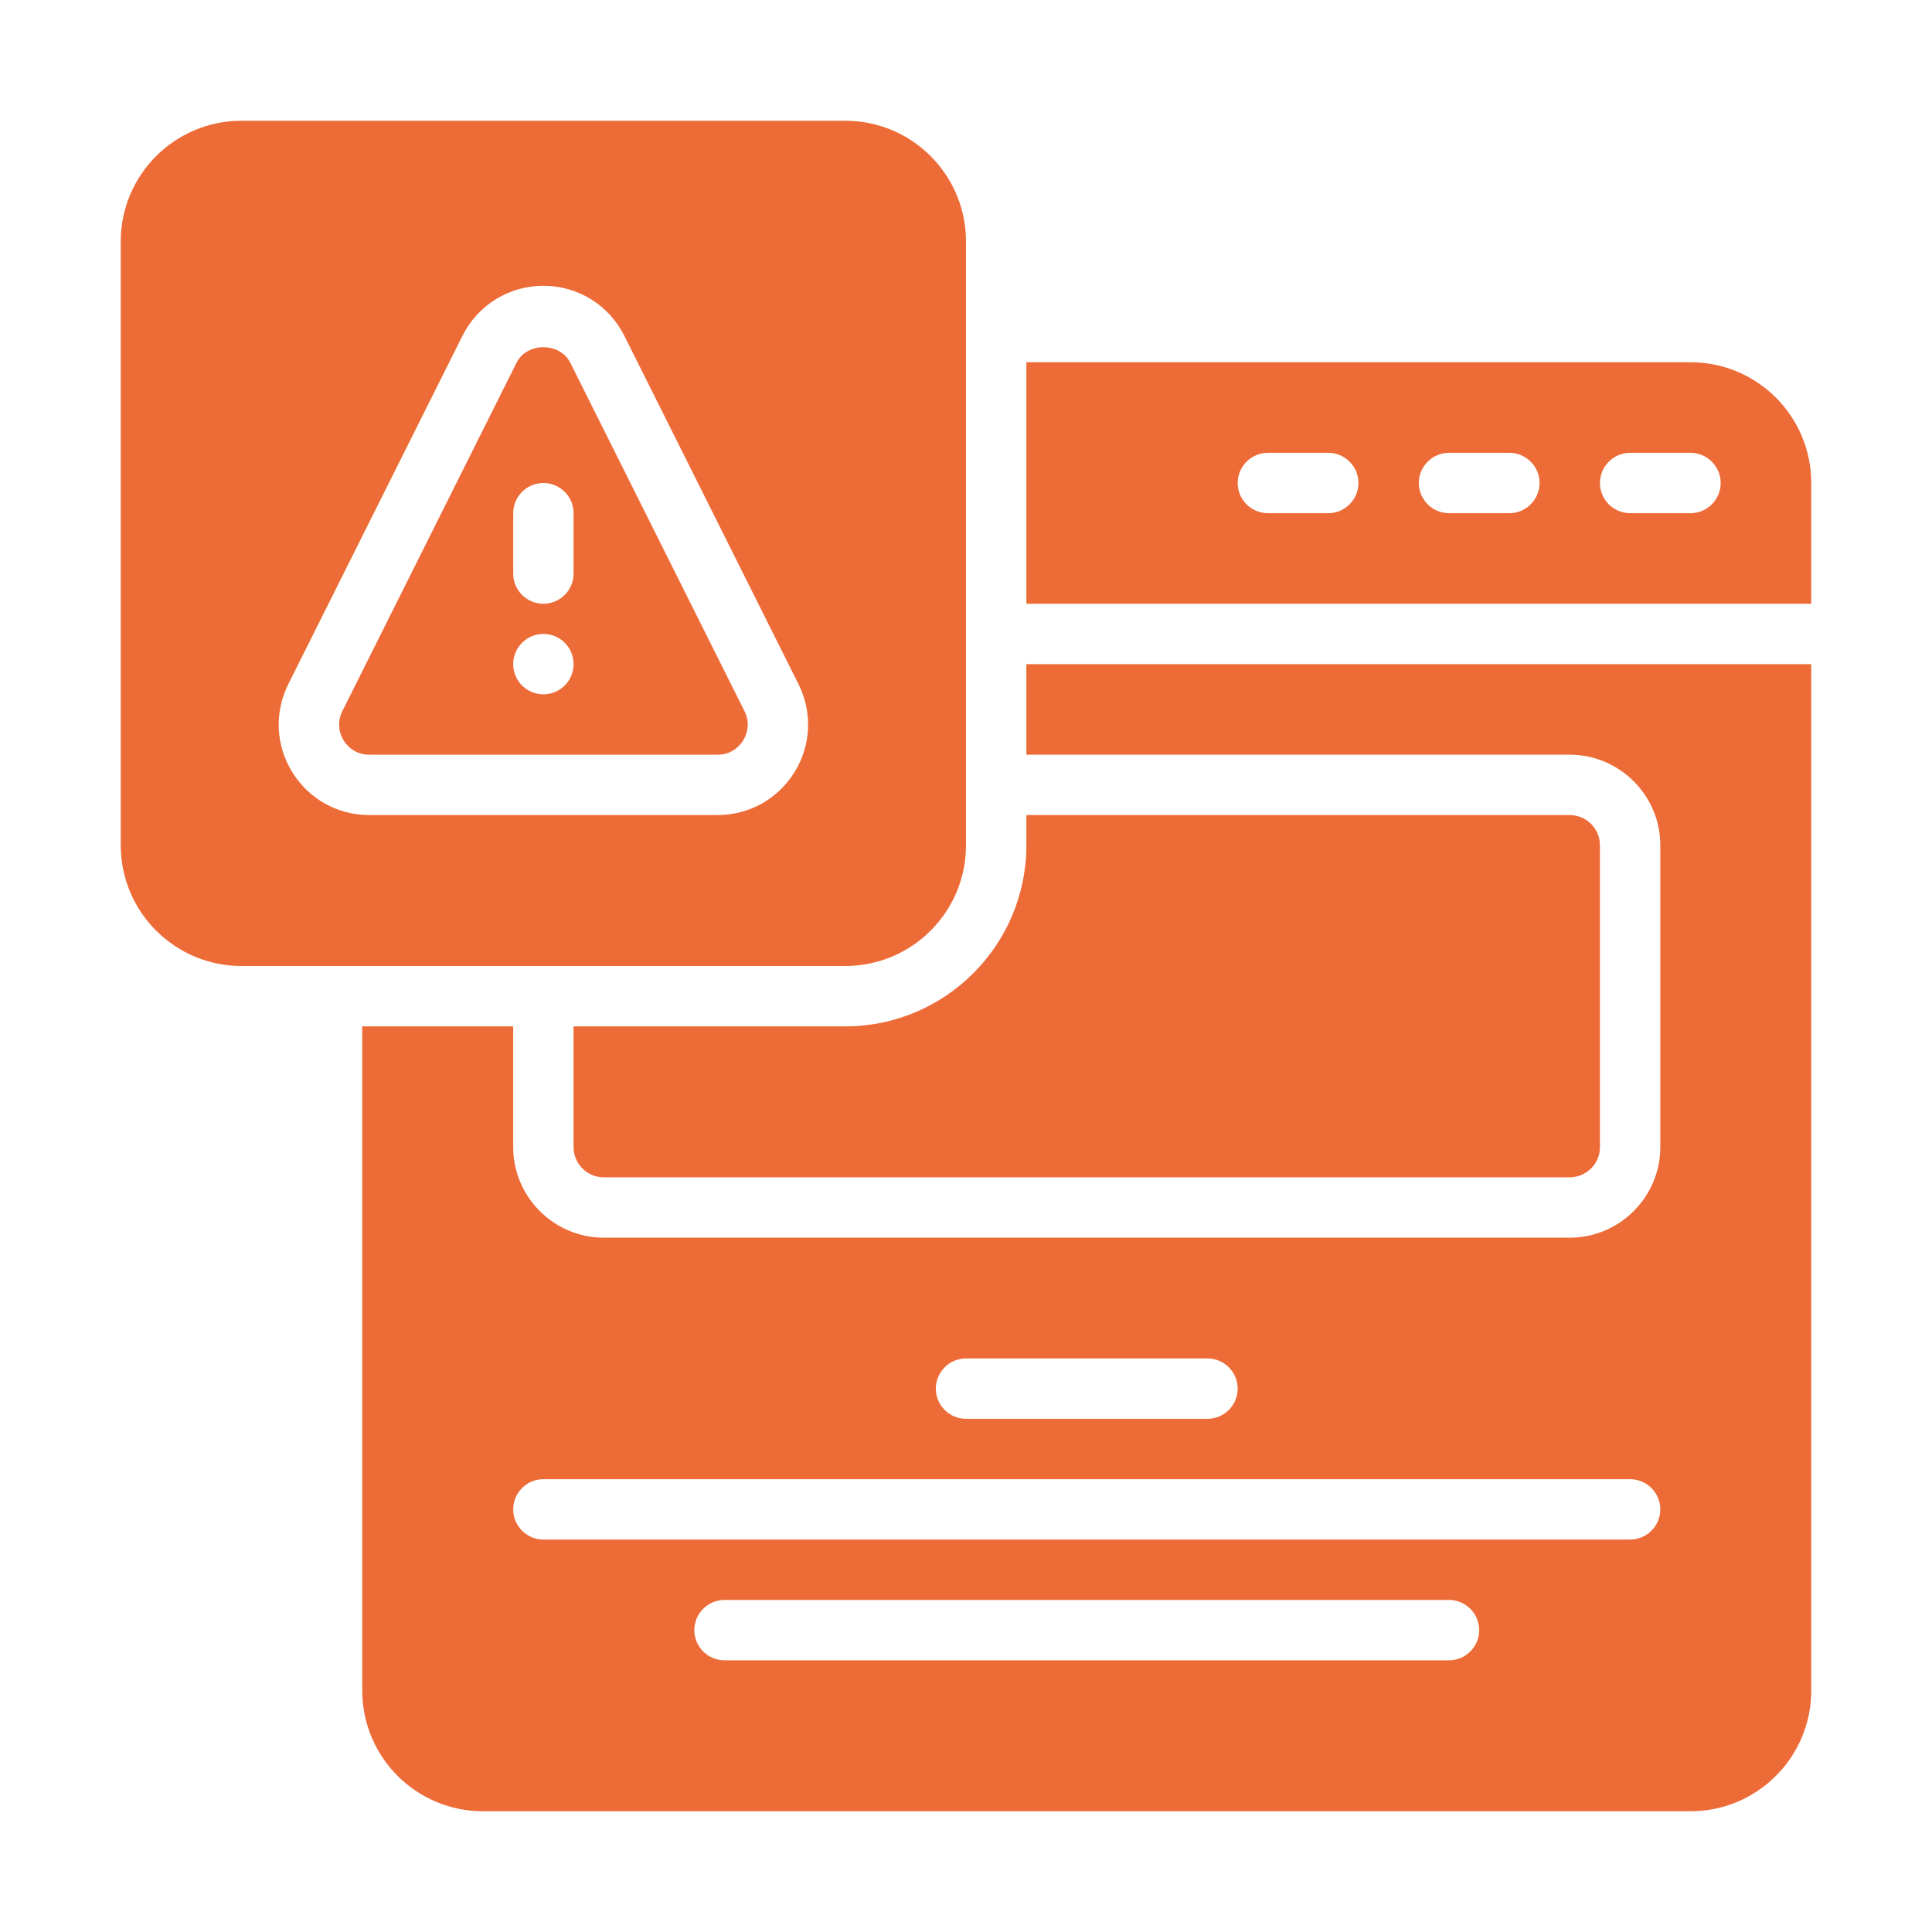 <svg width="512" height="512" viewBox="0 0 512 512" fill="none" xmlns="http://www.w3.org/2000/svg">
<path d="M448 96H272V160H480V128C480 110.32 465.68 96 448 96ZM352 136H336C331.6 136 328 132.4 328 128C328 123.6 331.6 120 336 120H352C356.4 120 360 123.6 360 128C360 132.4 356.4 136 352 136ZM400 136H384C379.6 136 376 132.4 376 128C376 123.6 379.6 120 384 120H400C404.4 120 408 123.6 408 128C408 132.4 404.4 136 400 136ZM448 136H432C427.6 136 424 132.4 424 128C424 123.6 427.6 120 432 120H448C452.4 120 456 123.6 456 128C456 132.4 452.4 136 448 136Z" fill="#ED6B37"/>
<path d="M152 272V304C152 308.4 155.6 312 160 312H416C420.4 312 424 308.4 424 304V224C424 219.6 420.4 216 416 216H272V224C272 250.48 250.48 272 224 272H152Z" fill="#ED6B37"/>
<path d="M272 200H416C429.2 200 440 210.8 440 224V304C440 317.2 429.2 328 416 328H160C146.8 328 136 317.2 136 304V272H96V448C96 465.68 110.32 480 128 480H448C465.68 480 480 465.68 480 448V176H272V200ZM256 360H320C324.4 360 328 363.6 328 368C328 372.4 324.4 376 320 376H256C251.6 376 248 372.4 248 368C248 363.6 251.6 360 256 360ZM384 440H192C187.6 440 184 436.4 184 432C184 427.6 187.6 424 192 424H384C388.4 424 392 427.6 392 432C392 436.4 388.4 440 384 440ZM432 408H144C139.6 408 136 404.4 136 400C136 395.6 139.6 392 144 392H432C436.4 392 440 395.6 440 400C440 404.4 436.4 408 432 408Z" fill="#ED6B37"/>
<path d="M151.139 96.152C148.379 90.632 139.635 90.632 136.875 96.152L90.723 188.464C88.931 192.056 90.371 195.088 91.075 196.224C91.771 197.36 93.843 200.008 97.859 200.008H190.163C194.171 200.008 196.243 197.36 196.947 196.224C197.651 195.088 199.091 192.056 197.299 188.464L151.139 96.152ZM144.003 184C139.587 184 136.003 180.416 136.003 176C136.003 171.584 139.587 168 144.003 168C148.419 168 152.003 171.584 152.003 176C152.003 180.416 148.419 184 144.003 184ZM152.003 152C152.003 156.416 148.419 160 144.003 160C139.587 160 136.003 156.416 136.003 152V136C136.003 131.584 139.587 128 144.003 128C148.419 128 152.003 131.584 152.003 136V152Z" fill="#ED6B37"/>
<path d="M256 224V64C256 46.328 241.672 32 224 32H64C46.328 32 32 46.328 32 64V224C32 241.672 46.328 256 64 256H224C241.672 256 256 241.672 256 224ZM210.544 204.632C206.144 211.752 198.52 216 190.152 216H97.848C89.48 216 81.856 211.752 77.456 204.632C73.056 197.512 72.664 188.792 76.408 181.304L122.56 88.992C126.648 80.816 134.864 75.736 144.008 75.736C153.152 75.736 161.36 80.816 165.456 88.992L211.608 181.304C215.352 188.792 214.952 197.512 210.56 204.632H210.544Z" fill="#ED6B37"/>
</svg>
